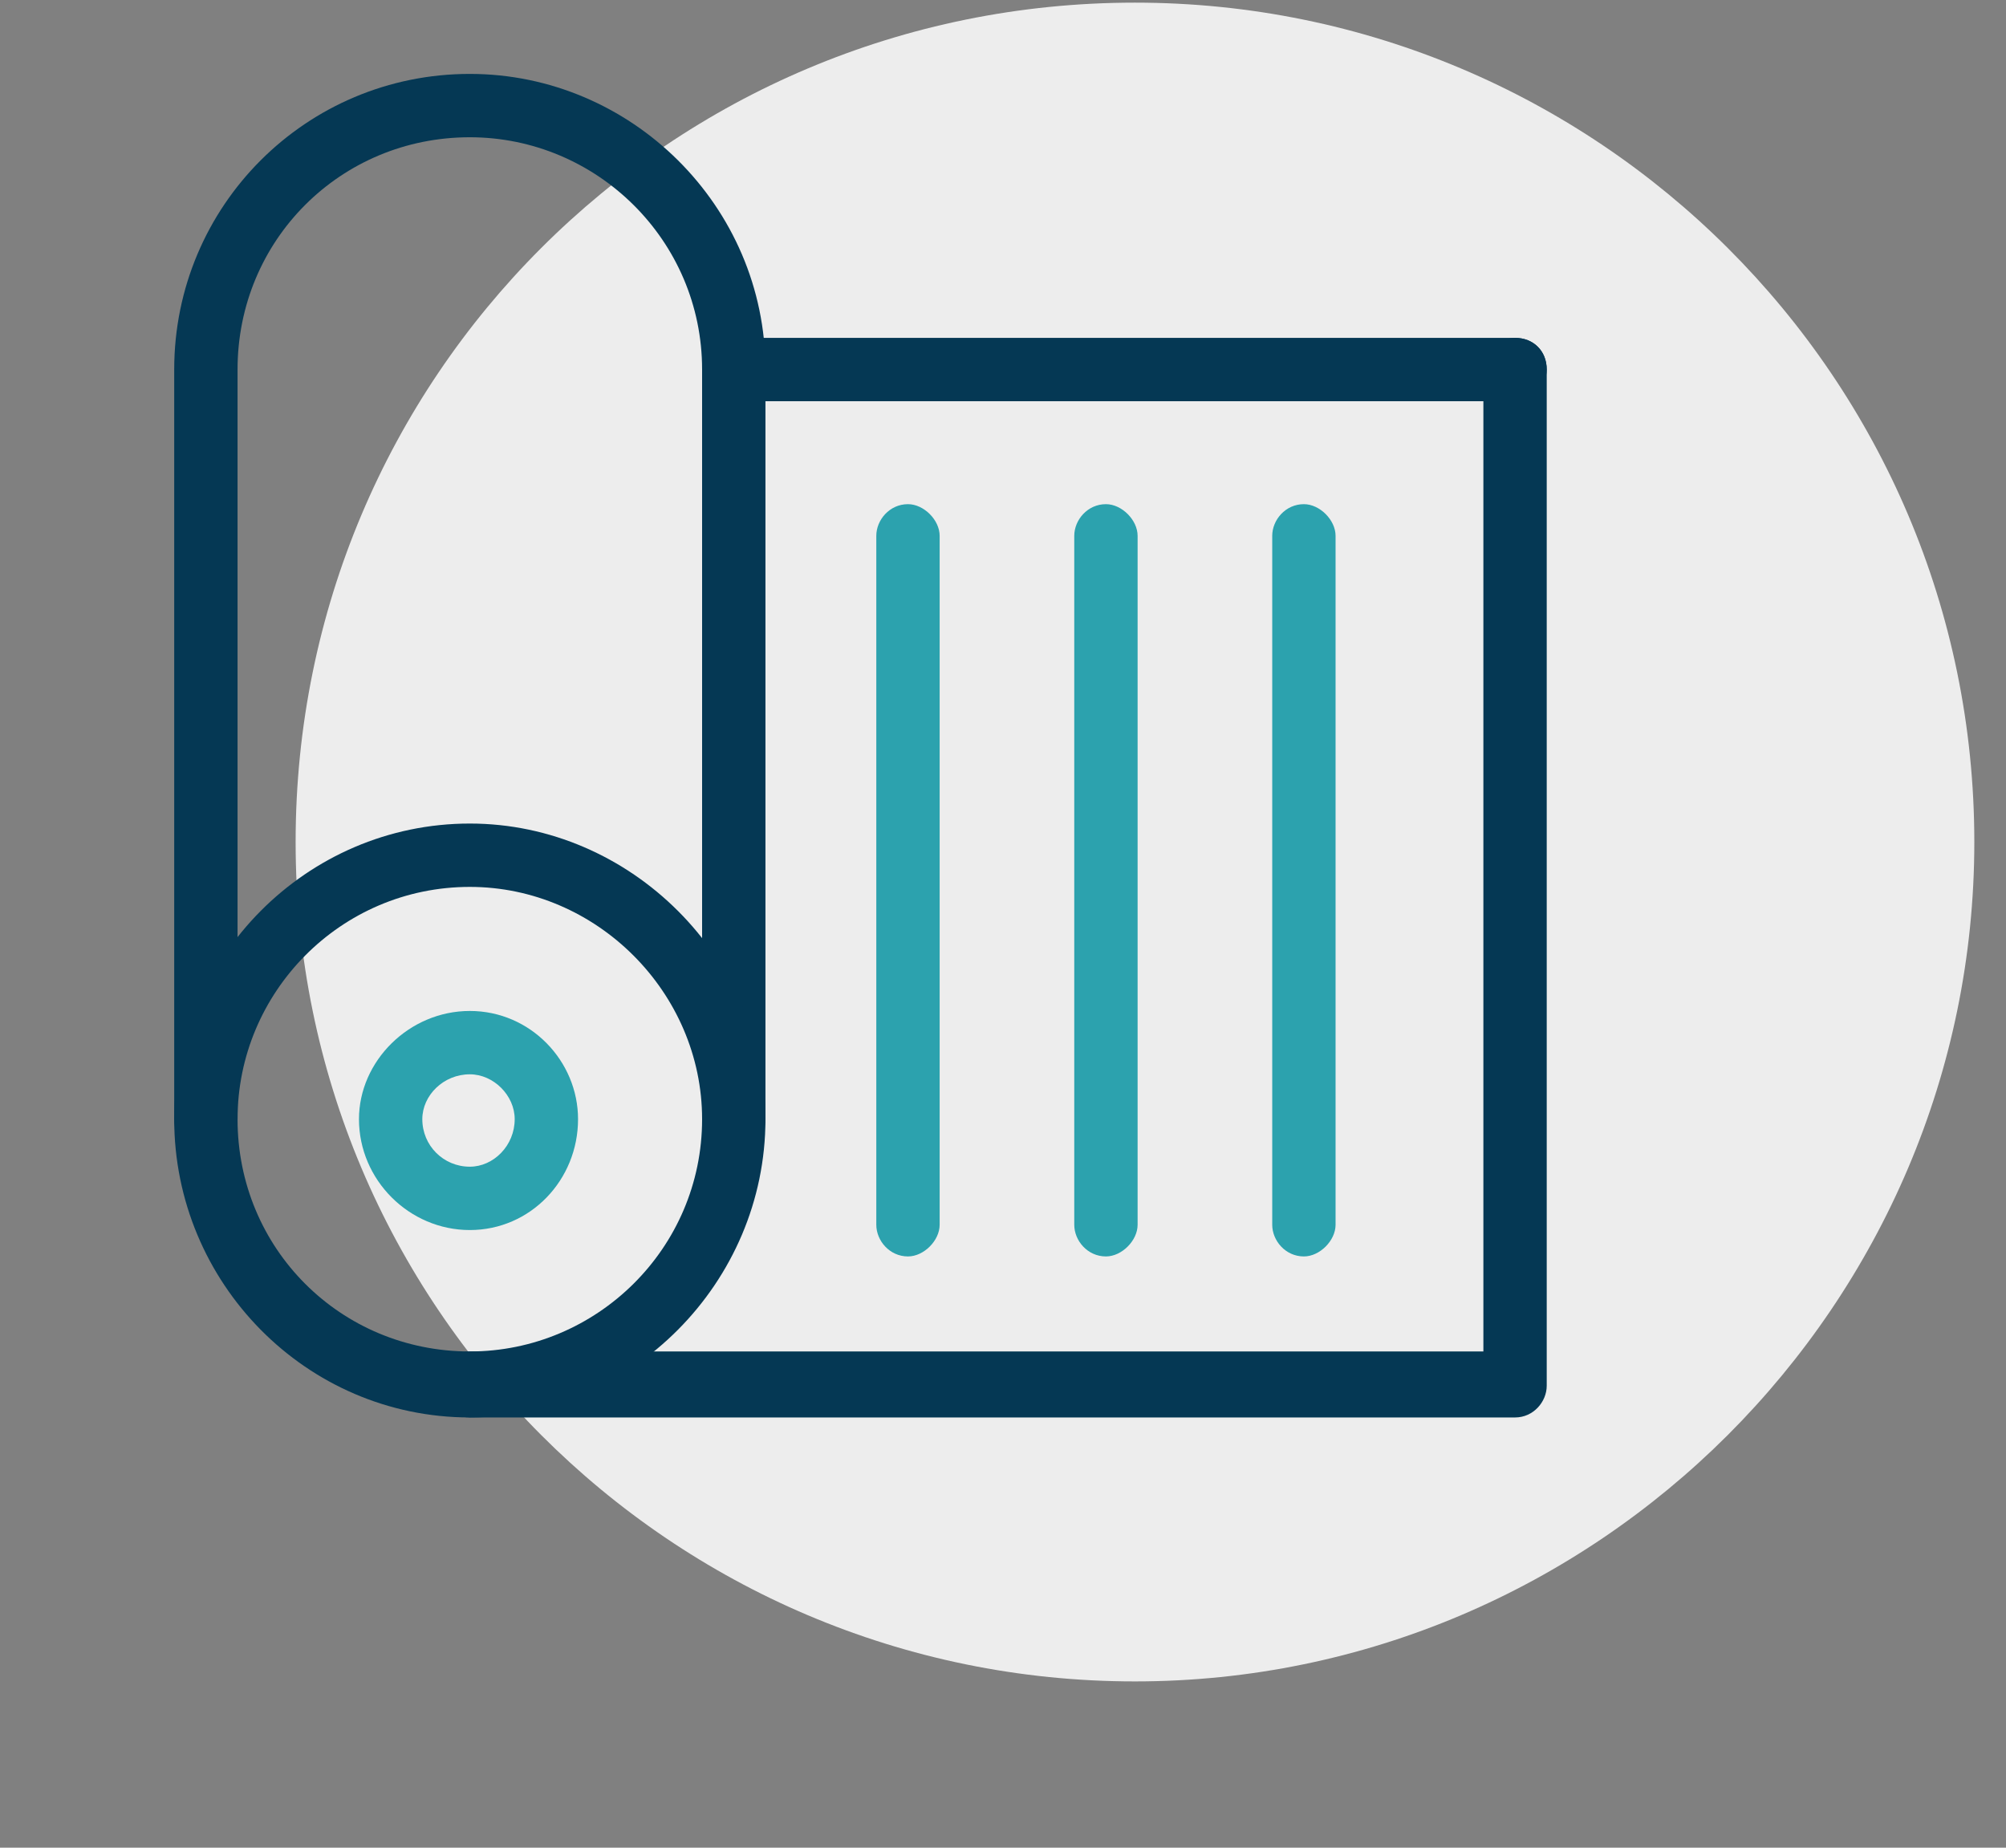 <svg version="1.2" xmlns="http://www.w3.org/2000/svg" viewBox="0 0 76 70" width="76" height="70">
	<rect x="0" y="0" width="76" height="70" fill="#808080" stroke="none"/>
	<title></title>
	<style>
		.s0 { fill: #ededed } 
		.s1 { fill: #053854 } 
		.s2 { fill: #2ca2ae } 
	</style>
	<g id="Шар 1">
		<g id="&lt;Group&gt;">
			<path id="&lt;Path&gt;" class="s0" d="m11.2 31.9c0 17.5 14.2 31.8 31.8 31.8 17.5 0 31.8-14.3 31.8-31.8 0-17.6-14.3-31.8-31.8-31.8-17.6 0-31.8 14.2-31.8 31.8z"/>
			<g id="&lt;Group&gt;">
				<g id="&lt;Group&gt;">
					<g id="&lt;Group&gt;">
						<g id="&lt;Group&gt;">
							<path id="&lt;Path&gt;" class="s1" d="m57.4 53.7h-39.6c-0.7 0-1.2-0.6-1.2-1.2 0-0.7 0.5-1.3 1.2-1.3h38.4v-37.2c0-0.7 0.6-1.2 1.2-1.2 0.7 0 1.2 0.5 1.2 1.2v38.5c0 0.6-0.5 1.2-1.2 1.2z"/>
						</g>
						<g id="&lt;Group&gt;">
							<path id="&lt;Path&gt;" class="s1" d="m27.8 43.7c-0.7 0-1.2-0.6-1.2-1.3v-28.4c0-4.9-4-8.8-8.8-8.8-4.9 0-8.8 3.9-8.8 8.8v28.4c0 0.7-0.6 1.3-1.2 1.3-0.7 0-1.2-0.6-1.2-1.3v-28.4c0-6.2 5-11.2 11.2-11.2 6.1 0 11.2 5 11.2 11.2v28.4c0 0.7-0.6 1.3-1.2 1.3z"/>
						</g>
						<g id="&lt;Group&gt;">
							<path id="&lt;Compound Path&gt;" fill-rule="evenodd" class="s1" d="m17.8 53.7c-6.2 0-11.2-5.1-11.2-11.3 0-6.1 5-11.2 11.2-11.2 6.1 0 11.2 5.1 11.2 11.2 0 6.2-5.1 11.3-11.2 11.3zm0-20.1c-4.9 0-8.8 4-8.8 8.8 0 4.9 3.9 8.8 8.8 8.8 4.8 0 8.8-3.9 8.8-8.8 0-4.8-4-8.8-8.8-8.8z"/>
						</g>
						<g id="&lt;Group&gt;">
							<path id="&lt;Path&gt;" class="s1" d="m57.4 15.2h-29.6c-0.7 0-1.2-0.6-1.2-1.2 0-0.7 0.5-1.2 1.2-1.2h29.6c0.7 0 1.2 0.5 1.2 1.2 0 0.6-0.5 1.2-1.2 1.2z"/>
						</g>
					</g>
					<g id="&lt;Group&gt;">
						<path id="&lt;Compound Path&gt;" fill-rule="evenodd" class="s2" d="m17.8 46.6c-2.3 0-4.2-1.9-4.2-4.2 0-2.2 1.9-4.1 4.2-4.1 2.3 0 4.1 1.9 4.1 4.1 0 2.3-1.8 4.2-4.1 4.2zm0-5.9c-1 0-1.8 0.8-1.8 1.7 0 1 0.8 1.8 1.8 1.8 0.9 0 1.7-0.8 1.7-1.8 0-0.9-0.8-1.7-1.7-1.7z"/>
					</g>
				</g>
				<g id="&lt;Group&gt;">
					<path id="&lt;Path&gt;" class="s2" d="m34.4 47.6c-0.7 0-1.2-0.6-1.2-1.2v-26.1c0-0.6 0.5-1.2 1.2-1.2 0.6 0 1.2 0.6 1.2 1.2v26.1c0 0.6-0.6 1.2-1.2 1.2z"/>
				</g>
				<g id="&lt;Group&gt;">
					<path id="&lt;Path&gt;" class="s2" d="m41.9 47.6c-0.7 0-1.2-0.6-1.2-1.2v-26.1c0-0.6 0.5-1.2 1.2-1.2 0.6 0 1.2 0.6 1.2 1.2v26.1c0 0.6-0.6 1.2-1.2 1.2z"/>
				</g>
				<g id="&lt;Group&gt;">
					<path id="&lt;Path&gt;" class="s2" d="m49.4 47.6c-0.7 0-1.2-0.6-1.2-1.2v-26.1c0-0.6 0.5-1.2 1.2-1.2 0.6 0 1.2 0.6 1.2 1.2v26.1c0 0.6-0.6 1.2-1.2 1.2z"/>
				</g>
			</g>
		</g>
		<g id="&lt;Group&gt;">
			<path id="&lt;Path&gt;" class="s0" d="m11.2-292.9c0 17.6 14.2 31.8 31.8 31.8 17.5 0 31.8-14.2 31.8-31.8 0-17.5-14.3-31.8-31.8-31.8-17.6 0-31.8 14.3-31.8 31.8z"/>
			<g id="&lt;Group&gt;">
				<g id="&lt;Group&gt;">
					<path id="&lt;Path&gt;" class="s1" d="m70.5-315.7h-65.8c-0.6 0-1.2-0.5-1.2-1.2 0-0.6 0.6-1.2 1.2-1.2h65.8c0.7 0 1.2 0.6 1.2 1.2 0 0.7-0.5 1.2-1.2 1.2z"/>
				</g>
				<g id="&lt;Group&gt;">
					<g id="&lt;Group&gt;">
						<path id="&lt;Compound Path&gt;" fill-rule="evenodd" class="s2" d="m35.1-267.7q0 0 0 0c-1.6 0-2.4-0.7-3.1-1.2-0.5-0.4-0.8-0.7-1.5-0.7-0.8 0-1.1 0.3-1.6 0.7-0.6 0.5-1.5 1.2-3.1 1.2-1.6 0-2.5-0.7-3.1-1.2-0.5-0.4-0.8-0.7-1.6-0.7-0.7 0-1 0.3-1.5 0.7-0.7 0.5-1.5 1.2-3.1 1.2-1.6 0-2.5-0.7-3.1-1.2-0.5-0.4-0.8-0.7-1.6-0.7-0.7 0-1 0.3-1.5 0.7-0.7 0.5-1.5 1.2-3.1 1.2-0.4 0-0.7-0.1-0.9-0.4-0.2-0.2-0.4-0.5-0.4-0.8l0.1-41.4c0-0.7 0.5-1.2 1.2-1.2 0.7 0 1-0.3 1.5-0.7 0.7-0.5 1.5-1.2 3.1-1.2 1.6 0 2.5 0.7 3.1 1.2 0.5 0.4 0.8 0.7 1.6 0.7 0.7 0 1-0.3 1.6-0.7 0.6-0.5 1.4-1.2 3-1.2 1.6 0 2.5 0.7 3.1 1.2 0.6 0.4 0.9 0.7 1.6 0.7 0.7 0 1-0.3 1.6-0.7 0.6-0.5 1.5-1.2 3.1-1.2 1.5 0 2.4 0.7 3 1.2 0.6 0.4 0.9 0.7 1.6 0.7 0.3 0 0.6 0.1 0.9 0.3 0.2 0.3 0.3 0.6 0.3 0.9v41.4c0 0.3-0.1 0.6-0.4 0.8-0.2 0.3-0.5 0.4-0.8 0.4zm-14-4.3c1.6 0 2.5 0.7 3.1 1.2 0.6 0.4 0.9 0.7 1.6 0.7 0.7 0 1-0.3 1.6-0.7 0.6-0.5 1.5-1.2 3.1-1.2 1.6 0 2.4 0.7 3 1.2q0.2 0.2 0.4 0.3v-38.8c-0.9-0.2-1.4-0.6-1.9-1-0.5-0.4-0.8-0.7-1.5-0.7-0.8 0-1.1 0.3-1.6 0.7-0.6 0.5-1.5 1.2-3.1 1.2-1.6 0-2.5-0.7-3.1-1.2-0.5-0.4-0.8-0.7-1.6-0.7-0.7 0-1 0.3-1.5 0.7-0.7 0.5-1.5 1.2-3.1 1.2-1.6 0-2.5-0.7-3.1-1.2-0.5-0.4-0.8-0.7-1.6-0.7-0.7 0-1 0.3-1.5 0.7-0.5 0.4-1.1 0.8-1.9 1v38.8q0.1-0.1 0.3-0.3c0.7-0.5 1.5-1.2 3.1-1.2 1.6 0 2.5 0.7 3.1 1.2 0.5 0.4 0.8 0.7 1.6 0.7 0.7 0 1-0.3 1.6-0.7 0.6-0.5 1.4-1.2 3-1.2z"/>
					</g>
					<g id="&lt;Group&gt;">
						<path id="&lt;Compound Path&gt;" fill-rule="evenodd" class="s2" d="m68.1-267.7q0 0 0 0c-1.6 0-2.5-0.7-3.1-1.2-0.5-0.4-0.8-0.7-1.6-0.7-0.7 0-1 0.3-1.6 0.7-0.6 0.5-1.4 1.2-3 1.2-1.6 0-2.5-0.7-3.1-1.2-0.6-0.4-0.9-0.7-1.6-0.7-0.7 0-1 0.3-1.6 0.7-0.6 0.5-1.5 1.2-3.1 1.2-1.5 0-2.4-0.7-3-1.2-0.6-0.4-0.9-0.7-1.6-0.7-0.7 0-1.1 0.3-1.6 0.7-0.6 0.5-1.5 1.2-3.1 1.2-0.3 0-0.6-0.1-0.8-0.4-0.3-0.2-0.4-0.5-0.4-0.8v-41.4c0-0.7 0.6-1.2 1.2-1.2 0.8 0 1.1-0.3 1.6-0.7 0.6-0.5 1.5-1.2 3.1-1.2 1.6 0 2.4 0.7 3.1 1.2 0.5 0.4 0.8 0.7 1.5 0.7 0.8 0 1.1-0.3 1.6-0.7 0.6-0.5 1.5-1.2 3.1-1.2 1.6 0 2.5 0.7 3.1 1.2 0.5 0.4 0.8 0.7 1.6 0.7 0.7 0 1-0.3 1.5-0.7 0.7-0.5 1.5-1.2 3.1-1.2 1.6 0 2.5 0.7 3.1 1.2 0.5 0.4 0.8 0.7 1.6 0.7 0.3 0 0.6 0.1 0.8 0.3 0.3 0.3 0.4 0.6 0.4 0.9v41.4c0 0.3-0.2 0.6-0.4 0.8-0.2 0.3-0.5 0.4-0.8 0.4zm-14-4.3c1.6 0 2.5 0.7 3.1 1.2 0.5 0.4 0.8 0.7 1.6 0.7 0.7 0 1-0.3 1.5-0.7 0.7-0.5 1.5-1.2 3.1-1.2 1.6 0 2.5 0.7 3.1 1.2q0.2 0.2 0.4 0.3v-38.8c-0.9-0.2-1.5-0.6-1.9-1-0.5-0.4-0.8-0.7-1.6-0.7-0.7 0-1 0.3-1.6 0.7-0.6 0.5-1.4 1.2-3 1.2-1.6 0-2.5-0.7-3.1-1.2-0.6-0.4-0.9-0.7-1.6-0.7-0.7 0-1 0.3-1.6 0.7-0.6 0.5-1.5 1.2-3.1 1.2-1.5 0-2.4-0.7-3-1.2-0.6-0.4-0.9-0.7-1.6-0.7-0.7 0-1.1 0.3-1.6 0.7-0.4 0.4-1 0.8-1.9 1v38.8q0.2-0.1 0.4-0.3c0.6-0.5 1.5-1.2 3.1-1.2 1.6 0 2.4 0.7 3.1 1.2 0.5 0.4 0.8 0.7 1.5 0.7 0.8 0 1.1-0.3 1.6-0.7 0.6-0.5 1.5-1.2 3.1-1.2z"/>
					</g>
				</g>
			</g>
		</g>
		<g id="&lt;Group&gt;">
			<path id="&lt;Path&gt;" class="s0" d="m11.2 163c0 17.6 14.2 31.8 31.8 31.8 17.5 0 31.8-14.2 31.8-31.8 0-17.5-14.3-31.8-31.8-31.8-17.6 0-31.8 14.3-31.8 31.8z"/>
			<g id="&lt;Group&gt;">
				<g id="&lt;Group&gt;">
					<path id="&lt;Compound Path&gt;" fill-rule="evenodd" class="s1" d="m73.3 173.1h-71.9c-0.7 0-1.2-0.5-1.2-1.2v-8.4c0-3.8 2.8-7.9 9-8.2 1.5-4 4.4-10.3 12.7-10.3h16.2c10.1 0 14.1 7.6 15.2 10.2 4.1 0 7.4 0 10.2 0 7 0 11 3.8 11 10.3v6.4c0 0.7-0.6 1.2-1.2 1.2zm-70.7-2.4h69.5v-5.2c0-5.2-2.9-7.8-8.6-7.8-3 0-6.5-0.1-11-0.1-0.6 0-1-0.4-1.2-0.9-0.1-0.4-2.9-9.3-13.2-9.3h-16.2c-6.6 0-9 4.7-10.8 9.5-0.2 0.4-0.6 0.7-1.1 0.7-5.1 0-7.4 3-7.4 5.9z"/>
				</g>
				<g id="&lt;Group&gt;">
					<path id="&lt;Path&gt;" class="s2" d="m15.4 181.1c-3.4 0-6.3-2.4-6.9-5.8-0.1-0.6 0.3-1.2 1-1.4 0.6-0.1 1.3 0.4 1.4 1 0.4 2.2 2.3 3.8 4.5 3.8 2.2 0 4.1-1.6 4.5-3.8 0.1-0.7 0.8-1.1 1.4-1 0.7 0.1 1.1 0.8 1 1.4-0.6 3.4-3.5 5.8-6.9 5.8z"/>
				</g>
				<g id="&lt;Group&gt;">
					<path id="&lt;Path&gt;" class="s2" d="m58.4 181.1c-3.4 0-6.4-2.4-6.9-5.8-0.2-0.6 0.3-1.3 0.9-1.4 0.7-0.1 1.3 0.4 1.4 1 0.4 2.2 2.3 3.8 4.6 3.8 2.2 0 4.1-1.6 4.5-3.8 0.1-0.7 0.7-1.1 1.4-1 0.6 0.1 1.1 0.8 1 1.4-0.6 3.4-3.5 5.8-6.9 5.8z"/>
				</g>
				<g id="&lt;Group&gt;">
					<path id="&lt;Path&gt;" class="s1" d="m52.2 157.6h-42.2c-0.7 0-1.2-0.5-1.2-1.2 0-0.6 0.5-1.2 1.2-1.2h42.2c0.6 0 1.2 0.6 1.2 1.2 0 0.7-0.6 1.2-1.2 1.2z"/>
				</g>
			</g>
		</g>
		<g id="&lt;Group&gt;">
			<path id="&lt;Path&gt;" class="s0" d="m11.2-551.5c0 17.6 14.2 31.8 31.8 31.8 17.5 0 31.8-14.2 31.8-31.8 0-17.5-14.3-31.8-31.8-31.8-17.6 0-31.8 14.3-31.8 31.8z"/>
			<g id="&lt;Group&gt;">
				<g id="&lt;Group&gt;">
					<g id="&lt;Group&gt;">
						<path id="&lt;Path&gt;" class="s1" d="m40.2-516.4h-6.4c-0.7 0-1.2-0.5-1.2-1.2 0-0.7 0.5-1.2 1.2-1.2h5l-2.4-22.7c-0.1-0.7 0.4-1.3 1.1-1.3 0.6-0.1 1.2 0.4 1.3 1l2.5 24.1c0.1 0.3 0 0.7-0.3 0.9-0.2 0.3-0.5 0.4-0.8 0.4z"/>
					</g>
					<g id="&lt;Group&gt;">
						<path id="&lt;Path&gt;" class="s1" d="m50.9-518.4h-10.7c-0.7 0-1.3-0.5-1.3-1.2 0-0.6 0.6-1.2 1.3-1.2h9l-8-20.4c-0.2-0.6 0.1-1.3 0.7-1.6 0.7-0.2 1.4 0.1 1.6 0.7l8.6 22.1c0.1 0.4 0 0.8-0.2 1.1-0.2 0.3-0.6 0.5-1 0.5z"/>
					</g>
					<g id="&lt;Group&gt;">
						<path id="&lt;Path&gt;" class="s1" d="m33.8-516.4h-6.3c-0.4 0-0.7-0.1-0.9-0.4-0.2-0.2-0.4-0.6-0.3-0.9l2.5-24.1c0.1-0.6 0.7-1.1 1.4-1 0.6 0 1.1 0.6 1 1.3l-2.4 22.7h5c0.7 0 1.2 0.5 1.2 1.2 0 0.7-0.5 1.2-1.2 1.2z"/>
					</g>
					<g id="&lt;Group&gt;">
						<path id="&lt;Path&gt;" class="s1" d="m27.5-518.4h-10.8c-0.4 0-0.8-0.2-1-0.5-0.2-0.3-0.3-0.7-0.1-1.1l8.5-22.1c0.3-0.6 1-0.9 1.6-0.7 0.6 0.3 0.9 1 0.7 1.6l-7.9 20.4h9c0.6 0 1.2 0.6 1.2 1.2 0 0.7-0.6 1.2-1.2 1.2z"/>
					</g>
					<g id="&lt;Group&gt;">
						<path id="&lt;Path&gt;" class="s1" d="m57.7-522.1h-8.2c-0.7 0-1.2-0.5-1.2-1.2 0-0.6 0.5-1.2 1.2-1.2h6.2l-14.3-28.4h-15.1l-14.4 28.4h6.2c0.7 0 1.2 0.6 1.2 1.2 0 0.7-0.5 1.2-1.2 1.2h-8.1c-0.5 0-0.8-0.2-1.1-0.5-0.2-0.4-0.2-0.8 0-1.2l15.6-30.9c0.2-0.4 0.6-0.6 1-0.6h16.6c0.4 0 0.9 0.2 1.1 0.6l15.5 30.9c0.2 0.4 0.2 0.8 0 1.2-0.2 0.3-0.6 0.5-1 0.5z"/>
					</g>
				</g>
				<g id="&lt;Group&gt;">
					<g id="&lt;Group&gt;">
						<path id="&lt;Path&gt;" class="s2" d="m42.1-558.2h-8.3c-0.7 0-1.2-0.5-1.2-1.2 0-0.7 0.5-1.2 1.2-1.2h7.4l3.8-10.6c-3.6-2.2-3.7-8.2-3.6-10.9h-0.5c-0.7 3.7-4.5 6.3-7.1 6.3-0.7 0-1.2-0.5-1.2-1.2 0-0.6 0.5-1.2 1.2-1.2 1.7 0 4.8-2.1 4.8-5.1 0-0.6 0.5-1.2 1.2-1.2h2.9c0.3 0 0.7 0.2 0.9 0.4 0.2 0.3 0.3 0.6 0.3 1-0.3 2.4-0.3 9 3 10.1 0.3 0.1 0.5 0.4 0.7 0.7 0.1 0.2 0.1 0.6 0 0.9l-4.4 12.4c-0.1 0.5-0.6 0.8-1.1 0.8z"/>
					</g>
					<g id="&lt;Group&gt;">
						<path id="&lt;Path&gt;" class="s2" d="m33.8-558.2h-8.3c-0.5 0-0.9-0.3-1.1-0.8l-4.4-12.4c-0.1-0.3-0.1-0.7 0.1-0.9 0.1-0.3 0.3-0.6 0.6-0.7 3.4-1.1 3.3-7.7 3-10.1 0-0.4 0.1-0.7 0.3-1 0.3-0.2 0.6-0.4 0.9-0.4h2.9c0.7 0 1.2 0.6 1.2 1.2 0 3 2.9 5.1 4.8 5.1 0.7 0 1.2 0.6 1.2 1.2 0 0.7-0.5 1.2-1.2 1.2-2.7 0-6.4-2.4-7.1-6.3h-0.5c0.2 2.7 0 8.7-3.6 10.9l3.8 10.6h7.4c0.7 0 1.2 0.5 1.2 1.2 0 0.7-0.5 1.2-1.2 1.2z"/>
					</g>
				</g>
			</g>
		</g>
		<g id="&lt;Group&gt;">
			<path id="&lt;Path&gt;" class="s0" d="m11.2-414.8c0 17.5 14.2 31.8 31.8 31.8 17.5 0 31.8-14.3 31.8-31.8 0-17.6-14.3-31.8-31.8-31.8-17.6 0-31.8 14.2-31.8 31.8z"/>
			<g id="&lt;Group&gt;">
				<g id="&lt;Group&gt;">
					<g id="&lt;Group&gt;">
						<path id="&lt;Path&gt;" class="s1" d="m33.8-413h-12.9c-0.6 0-1.2-0.6-1.2-1.3v-28.2c0-0.6 0.6-1.2 1.2-1.2h12.9c0.7 0 1.2 0.6 1.2 1.2 0 0.7-0.5 1.2-1.2 1.2h-11.7v25.8h11.7c0.7 0 1.2 0.6 1.2 1.2 0 0.7-0.5 1.3-1.2 1.3z"/>
					</g>
					<g id="&lt;Group&gt;">
						<path id="&lt;Path&gt;" class="s1" d="m33.8-435.1c-6.2 0-8.4-4.7-8.8-7.2-0.1-0.7 0.4-1.3 1.1-1.4 0.6 0 1.2 0.4 1.3 1.1 0 0.2 0.8 5.1 6.4 5.1 0.7 0 1.2 0.5 1.2 1.2 0 0.6-0.5 1.2-1.2 1.2z"/>
					</g>
					<g id="&lt;Group&gt;">
						<path id="&lt;Path&gt;" class="s1" d="m15.4-424.2q-0.1 0-0.3 0c-0.3-0.1-0.5-0.3-0.7-0.6l-6.2-10.2c-0.1-0.3-0.2-0.6-0.1-0.9 0.1-0.3 0.3-0.6 0.6-0.7l11.6-6.9c0.6-0.3 1.3-0.1 1.7 0.4 0.3 0.6 0.1 1.3-0.5 1.7l-10.6 6.2 4.9 8.2 4.5-2.7c0.6-0.4 1.3-0.2 1.7 0.4 0.3 0.5 0.1 1.3-0.4 1.6l-5.5 3.4q-0.3 0.1-0.7 0.1z"/>
					</g>
					<g id="&lt;Group&gt;">
						<path id="&lt;Path&gt;" class="s1" d="m46.7-413h-12.9c-0.7 0-1.2-0.6-1.2-1.3 0-0.6 0.5-1.2 1.2-1.2h11.7v-25.8h-11.7c-0.7 0-1.2-0.5-1.2-1.2 0-0.6 0.5-1.2 1.2-1.2h12.9c0.7 0 1.2 0.6 1.2 1.2v28.2c0 0.7-0.5 1.3-1.2 1.3z"/>
					</g>
					<g id="&lt;Group&gt;">
						<path id="&lt;Path&gt;" class="s1" d="m33.8-435.1c-0.7 0-1.2-0.6-1.2-1.2 0-0.7 0.5-1.2 1.2-1.2 5.7 0 6.4-4.9 6.4-5.1 0.1-0.7 0.7-1.1 1.4-1.1 0.6 0.1 1.1 0.7 1 1.4-0.3 2.5-2.6 7.2-8.8 7.2z"/>
					</g>
					<g id="&lt;Group&gt;">
						<path id="&lt;Path&gt;" class="s1" d="m52.2-424.2q-0.3 0-0.6-0.1l-5.5-3.4c-0.6-0.3-0.8-1.1-0.4-1.6 0.3-0.6 1.1-0.8 1.6-0.4l4.5 2.7 4.9-8.2-10.6-6.2c-0.6-0.4-0.8-1.1-0.4-1.7 0.3-0.5 1-0.7 1.6-0.4l11.7 6.9c0.3 0.1 0.5 0.4 0.5 0.7 0.1 0.3 0.1 0.6-0.1 0.9l-6.2 10.2c-0.1 0.3-0.4 0.5-0.7 0.6q-0.2 0-0.3 0z"/>
					</g>
				</g>
				<g id="&lt;Group&gt;">
					<g id="&lt;Group&gt;">
						<path id="&lt;Path&gt;" class="s2" d="m31.7-387h-13.4c-0.3 0-0.6-0.1-0.9-0.4-0.2-0.3-0.3-0.6-0.2-1l2.5-20.7c0.1-0.6 0.6-1.1 1.2-1.1h12.9c0.7 0 1.2 0.6 1.2 1.2 0 0.7-0.5 1.2-1.2 1.2h-11.8l-2.3 18.4h11.1l1.8-8c0.2-0.7 0.8-1.1 1.5-0.9 0.6 0.1 1 0.8 0.9 1.4l-2.1 9c-0.1 0.5-0.6 0.9-1.2 0.9z"/>
					</g>
					<g id="&lt;Group&gt;">
						<path id="&lt;Path&gt;" class="s2" d="m49.3-387h-13.4c-0.6 0-1-0.4-1.2-0.9l-2.1-9c-0.1-0.6 0.3-1.3 0.9-1.4 0.7-0.2 1.3 0.2 1.5 0.9l1.9 8h11l-2.3-18.4h-11.8c-0.7 0-1.2-0.5-1.2-1.2 0-0.6 0.5-1.2 1.2-1.2h12.9c0.6 0 1.1 0.5 1.2 1.1l2.6 20.7c0 0.4-0.1 0.7-0.3 1-0.2 0.3-0.6 0.4-0.9 0.4z"/>
					</g>
				</g>
			</g>
		</g>
		<g id="&lt;Group&gt;">
			<path id="&lt;Path&gt;" class="s0" d="m11.2-128.5c0 17.6 14.2 31.8 31.8 31.8 17.5 0 31.8-14.2 31.8-31.8 0-17.5-14.3-31.8-31.8-31.8-17.6 0-31.8 14.3-31.8 31.8z"/>
			<g id="&lt;Group&gt;">
				<g id="&lt;Group&gt;">
					<path id="&lt;Compound Path&gt;" fill-rule="evenodd" class="s1" d="m58.3-111.2c-5.9 0-12.9-2-20.5-8.2-15 3.7-29.9 7.3-30.4 7.4l-0.3-1.2-1.1-0.5c0.3-0.5 0.3-0.5 8.8-2.6l22.9-5.6q0.1 0 0.1 0l20.1-4.9q0.4-0.1 0.8 0.1l16.6 7.1c0.3 0.2 0.6 0.5 0.7 0.9 0 0.4-0.1 0.8-0.4 1.1-0.1 0.1-6.9 6.4-17.3 6.4zm-17.6-8.9c15.4 11.5 27.6 4.9 31.8 2l-14.4-6.2c-4.9 1.2-11.1 2.7-17.4 4.2z"/>
				</g>
				<g id="&lt;Group&gt;">
					<path id="&lt;Compound Path&gt;" fill-rule="evenodd" class="s1" d="m7.1-112c-0.5 0-1-0.3-1.1-0.8q-0.1-0.3-0.2-0.6v-0.2c-3.5-15.3 5.6-30.6 20.3-34.2 7-1.7 14.3-0.6 20.5 3.2 6.4 4 10.9 10.3 12.6 17.9q0.1 0.4 0.2 0.9c0.1 0.6-0.3 1.2-0.9 1.4 0 0-9.4 2.3-20.2 4.9l-10.7 2.6c-10.2 2.5-19.8 4.8-20.2 4.9q-0.1 0-0.3 0zm25.4-34.2q-2.9 0-5.8 0.7c-13.3 3.3-21.6 17.1-18.7 30.9 2.6-0.7 9.3-2.3 19-4.7l10.8-2.6c8.5-2 16.2-3.9 19-4.6-1.6-6.8-5.7-12.4-11.5-16-3.9-2.4-8.3-3.7-12.8-3.7z"/>
				</g>
				<g id="&lt;Group&gt;">
					<path id="&lt;Path&gt;" class="s2" d="m10-118.2c-0.5 0-1-0.4-1.2-0.9-0.1-0.7 0.3-1.3 0.9-1.5l3.6-0.9-0.2-1.5-3 0.7c-0.6 0.1-1.2-0.3-1.4-1-0.1-0.6 0.3-1.3 0.9-1.4l4.3-0.9c0.3-0.1 0.6 0 0.9 0.2 0.3 0.2 0.5 0.5 0.5 0.8l0.6 3.8c0.1 0.6-0.3 1.2-0.9 1.4l-4.7 1.2q-0.2 0-0.3 0z"/>
				</g>
				<g id="&lt;Group&gt;">
					<path id="&lt;Path&gt;" class="s2" d="m49.9-128.9c-3.5 0-5.6-1.8-6.6-3.1-2.2-2.7-2.9-6.8-1.6-9.4 0.3-0.6 1-0.9 1.6-0.6 0.6 0.3 0.9 1 0.6 1.6-0.8 1.6-0.6 4.6 1.2 6.8 1.2 1.5 3.4 3 7.2 1.9 0.7-0.1 1.3 0.2 1.5 0.9 0.2 0.6-0.2 1.3-0.8 1.5q-1.7 0.4-3.1 0.4z"/>
				</g>
			</g>
		</g>
		<g id="&lt;Group&gt;">
			<path id="&lt;Path&gt;" class="s0" d="m11.2 318.7c0 17.5 14.2 31.7 31.8 31.7 17.5 0 31.8-14.2 31.8-31.7 0-17.6-14.3-31.8-31.8-31.8-17.6 0-31.8 14.2-31.8 31.8z"/>
			<g id="&lt;Group&gt;">
				<g id="&lt;Group&gt;">
					<path id="&lt;Path&gt;" class="s2" d="m33.2 337h-4.3c-3 0-4.7-1.9-4.7-5.1v-11.8c0-0.6 0.5-1.2 1.2-1.2h7.8c0.6 0 1.2 0.6 1.2 1.2 0 0.7-0.6 1.2-1.2 1.2h-6.6v10.6c0 2.2 0.9 2.7 2.3 2.7h4.3c0.6 0 1.2 0.5 1.2 1.2 0 0.7-0.6 1.2-1.2 1.2z"/>
				</g>
				<g id="&lt;Group&gt;">
					<path id="&lt;Path&gt;" class="s2" d="m24.3 299.1c-0.6 0-1.2-0.6-1.2-1.2 0-11.5 5.5-13.9 10.1-13.9 0.6 0 1.2 0.6 1.2 1.2 0 0.7-0.6 1.3-1.2 1.3-1.9 0-7.7 0-7.7 11.4 0 0.6-0.5 1.2-1.2 1.2z"/>
				</g>
				<g id="&lt;Group&gt;">
					<path id="&lt;Path&gt;" class="s2" d="m37.4 337h-4.2c-0.7 0-1.2-0.5-1.2-1.2 0-0.7 0.5-1.2 1.2-1.2h4.2c1.4 0 2.3-0.5 2.3-2.7v-10.6h-6.5c-0.7 0-1.2-0.5-1.2-1.2 0-0.6 0.5-1.2 1.2-1.2h7.7c0.7 0 1.2 0.6 1.2 1.2v11.8c0 3.2-1.7 5.1-4.7 5.1z"/>
				</g>
				<g id="&lt;Group&gt;">
					<path id="&lt;Path&gt;" class="s2" d="m42 299.1c-0.7 0-1.2-0.6-1.2-1.2 0-11.4-5.8-11.4-7.6-11.4-0.7 0-1.2-0.6-1.2-1.3 0-0.6 0.5-1.2 1.2-1.2 4.5 0 10 2.4 10 13.9 0 0.6-0.5 1.2-1.2 1.2z"/>
				</g>
				<g id="&lt;Group&gt;">
					<path id="&lt;Path&gt;" class="s2" d="m58.1 326.4q-0.3 0-0.6-0.2c-0.6-0.4-0.8-1.1-0.4-1.7 1.9-3.1 5.1-11 2.6-15.5-0.9-1.6-2.1-2.3-3.4-2-1.7 0.4-3.5 2.8-3.5 6.9 0 0.7-0.6 1.2-1.2 1.2-0.7 0-1.2-0.5-1.2-1.2 0-5.4 2.6-8.5 5.3-9.2 2.3-0.6 4.7 0.6 6.1 3.1 3.3 5.9-0.8 15-2.7 18-0.2 0.4-0.6 0.6-1 0.6z"/>
				</g>
				<g id="&lt;Group&gt;">
					<path id="&lt;Path&gt;" class="s2" d="m8.2 326.4c-0.4 0-0.8-0.2-1-0.6-1.9-3-6-12.1-2.6-18 1.4-2.5 3.7-3.7 6-3.1 2.7 0.7 5.4 3.8 5.4 9.2 0 0.7-0.6 1.2-1.2 1.2-0.7 0-1.2-0.5-1.2-1.2 0-4.1-1.9-6.5-3.6-6.9-1.2-0.3-2.5 0.4-3.3 2-2.6 4.5 0.6 12.4 2.5 15.5 0.4 0.6 0.2 1.3-0.4 1.7q-0.3 0.2-0.6 0.2z"/>
				</g>
				<g id="&lt;Group&gt;">
					<path id="&lt;Path&gt;" class="s1" d="m33.2 345.3h-14.4c-3.3 0-5.2-2-5.2-5.3v-26.1c0-0.4 0.2-0.8 0.5-1 0.1 0 9-5.7 9-15 0-0.7 0.6-1.2 1.2-1.2h8.9c0.6 0 1.2 0.5 1.2 1.2 0 0.6-0.6 1.2-1.2 1.2h-7.7c-0.6 8.6-7.5 14-9.5 15.5v25.4c0 2 0.8 2.9 2.8 2.9h14.4c0.6 0 1.2 0.5 1.2 1.2 0 0.6-0.6 1.2-1.2 1.2z"/>
				</g>
				<g id="&lt;Group&gt;">
					<path id="&lt;Path&gt;" class="s1" d="m47.5 345.3h-14.3c-0.7 0-1.2-0.6-1.2-1.2 0-0.7 0.5-1.2 1.2-1.2h14.3c2 0 2.9-0.9 2.9-2.9v-25.4c-2.1-1.5-9-6.9-9.6-15.5h-7.6c-0.7 0-1.2-0.6-1.2-1.2 0-0.7 0.5-1.2 1.2-1.2h8.8c0.7 0 1.2 0.5 1.2 1.2 0 9.3 8.9 15 9 15 0.4 0.2 0.6 0.6 0.6 1v26.1c0 3.3-1.9 5.3-5.3 5.3z"/>
				</g>
			</g>
		</g>
		<g id="&lt;Group&gt;">
			<path id="&lt;Path&gt;" class="s0" d="m11.2 602c0 17.6 14.2 31.8 31.8 31.8 17.5 0 31.8-14.2 31.8-31.8 0-17.6-14.3-31.8-31.8-31.8-17.6 0-31.8 14.2-31.8 31.8z"/>
			<g id="&lt;Group&gt;">
				<g id="&lt;Group&gt;">
					<g id="&lt;Group&gt;">
						<path id="&lt;Path&gt;" class="s1" d="m34.9 629.3h-6.8c-0.7 0-1.3-0.5-1.3-1.2 0-9-9.7-11.9-10.1-12-0.5-0.1-0.9-0.6-0.9-1.2v-35.7c0-0.7 0.5-1.2 1.2-1.2h9.5c0.5 0 1 0.4 1.1 0.9 0.1 0.3 1.5 6.8 7.3 6.8 0.7 0 1.2 0.6 1.2 1.2 0 0.7-0.5 1.2-1.2 1.2-5.6 0-8.4-4.6-9.4-7.7h-7.3v33.7c2.6 1 10.3 4.6 11 12.8h5.7c0.7 0 1.2 0.5 1.2 1.2 0 0.7-0.5 1.2-1.2 1.2z"/>
					</g>
					<g id="&lt;Group&gt;">
						<path id="&lt;Path&gt;" class="s1" d="m11.2 600.9c-0.4 0-0.7-0.2-0.9-0.4l-5.9-6.6c-0.4-0.5-0.4-1.1 0-1.6l11.7-13.9c0.4-0.5 1.2-0.6 1.7-0.2 0.5 0.5 0.6 1.2 0.1 1.7l-11 13.2 4.4 4.9 4.9-4.3c0.5-0.4 1.3-0.3 1.7 0.2 0.4 0.5 0.4 1.2-0.1 1.7l-5.9 5q-0.3 0.3-0.7 0.3z"/>
					</g>
					<g id="&lt;Group&gt;">
						<path id="&lt;Path&gt;" class="s1" d="m28.1 629.3q-0.2 0-0.3 0c-0.6-0.1-1.1-0.8-0.9-1.4 0.5-2.7 2.8-7.6 8-7.6 0.7 0 1.2 0.5 1.2 1.2 0 0.7-0.5 1.2-1.2 1.2-4.5 0-5.6 5.4-5.7 5.6-0.1 0.6-0.6 1-1.1 1z"/>
					</g>
					<g id="&lt;Group&gt;">
						<path id="&lt;Path&gt;" class="s2" d="m34.9 609.1q-0.3 0-0.5-0.1c-5.9-2.6-7.3-6.6-7.6-8.3-0.4-1.9 0-3.6 1-4.6 0.8-0.9 2-1.3 3.2-1.2 1.2 0.1 3.1 0.8 4.9 3.5 0.4 0.6 0.2 1.3-0.3 1.7-0.6 0.4-1.3 0.2-1.7-0.3-1-1.5-2.1-2.4-3.1-2.5q-0.8 0-1.3 0.5c-0.3 0.3-0.6 1.1-0.3 2.5 0.2 1.2 1.3 4.4 6.2 6.5 0.6 0.3 0.9 1 0.6 1.6-0.2 0.4-0.6 0.7-1.1 0.7z"/>
					</g>
					<g id="&lt;Group&gt;">
						<path id="&lt;Path&gt;" class="s1" d="m41.7 629.3h-6.8c-0.7 0-1.2-0.5-1.2-1.2 0-0.7 0.5-1.2 1.2-1.2h5.7c0.7-8.2 8.3-11.8 11-12.8v-33.7h-7.3c-1 3.1-3.8 7.7-9.4 7.7-0.7 0-1.2-0.5-1.2-1.2 0-0.6 0.5-1.2 1.2-1.2 5.8 0 7.2-6.7 7.2-6.8 0.2-0.5 0.6-0.9 1.2-0.9h9.5c0.6 0 1.2 0.5 1.2 1.2v35.7c0 0.6-0.4 1.1-0.9 1.2-0.4 0.1-10.2 3-10.2 12 0 0.7-0.5 1.2-1.2 1.2z"/>
					</g>
					<g id="&lt;Group&gt;">
						<path id="&lt;Path&gt;" class="s1" d="m58.6 600.9q-0.4 0-0.8-0.3l-5.8-5c-0.5-0.5-0.6-1.2-0.1-1.7 0.4-0.5 1.2-0.6 1.7-0.2l4.9 4.3 4.4-4.9-11-13.2c-0.5-0.5-0.4-1.2 0.1-1.7 0.5-0.4 1.3-0.3 1.7 0.2l11.7 13.9c0.4 0.5 0.4 1.1 0 1.6l-5.9 6.6c-0.2 0.2-0.5 0.4-0.9 0.4z"/>
					</g>
					<g id="&lt;Group&gt;">
						<path id="&lt;Path&gt;" class="s1" d="m41.7 629.3c-0.5 0-1-0.4-1.2-1 0-0.2-1.1-5.6-5.6-5.6-0.7 0-1.2-0.5-1.2-1.2 0-0.7 0.5-1.2 1.2-1.2 5.2 0 7.5 4.9 8 7.6 0.1 0.6-0.3 1.3-0.9 1.4q-0.2 0-0.3 0z"/>
					</g>
					<g id="&lt;Group&gt;">
						<path id="&lt;Path&gt;" class="s2" d="m34.9 609.1c-0.5 0-0.9-0.3-1.1-0.7-0.3-0.6 0-1.3 0.6-1.6 4.9-2.1 6-5.3 6.2-6.5 0.3-1.4 0-2.2-0.3-2.5q-0.5-0.5-1.3-0.5c-1 0.1-2.1 1-3.1 2.5-0.4 0.5-1.1 0.7-1.7 0.3-0.5-0.4-0.7-1.1-0.3-1.7 1.8-2.7 3.7-3.4 4.9-3.5 1.2-0.1 2.3 0.3 3.2 1.2 1 1 1.3 2.7 1 4.6-0.3 1.7-1.7 5.7-7.6 8.3q-0.3 0.1-0.5 0.1z"/>
					</g>
				</g>
				<g id="&lt;Group&gt;">
					<path id="&lt;Path&gt;" class="s1" d="m43.3 580.4h-16.8c-0.7 0-1.3-0.6-1.3-1.2 0-0.7 0.6-1.2 1.3-1.2h16.8c0.7 0 1.2 0.5 1.2 1.2 0 0.6-0.5 1.2-1.2 1.2z"/>
				</g>
			</g>
		</g>
		<g id="&lt;Group&gt;">
			<path id="&lt;Path&gt;" class="s0" d="m11.2 485c0 17.6 14.2 31.8 31.8 31.8 17.5 0 31.8-14.2 31.8-31.8 0-17.6-14.3-31.8-31.8-31.8-17.6 0-31.8 14.2-31.8 31.8z"/>
			<g id="&lt;Group&gt;">
				<g id="&lt;Group&gt;">
					<g id="&lt;Group&gt;">
						<path id="&lt;Path&gt;" class="s2" d="m34.9 497.6h-14.1c-0.6 0-1.2-0.5-1.2-1.2 0-17.9 9.6-22.7 15.3-22.7 0.7 0 1.2 0.5 1.2 1.2 0 0.7-0.5 1.2-1.2 1.2-4.7 0-12.5 4.1-12.8 19.1h12.8c0.7 0 1.2 0.5 1.2 1.2 0 0.7-0.5 1.2-1.2 1.2z"/>
					</g>
					<g id="&lt;Group&gt;">
						<path id="&lt;Path&gt;" class="s2" d="m48.9 497.6h-14c-0.7 0-1.2-0.5-1.2-1.2 0-0.7 0.5-1.2 1.2-1.2h12.8c-0.4-15-8.2-19.1-12.8-19.1-0.7 0-1.2-0.5-1.2-1.2 0-0.7 0.5-1.2 1.2-1.2 5.7 0 15.3 4.8 15.3 22.7 0 0.7-0.6 1.2-1.3 1.2z"/>
					</g>
				</g>
				<g id="&lt;Group&gt;">
					<g id="&lt;Group&gt;">
						<path id="&lt;Path&gt;" class="s1" d="m2 501.7q-0.1 0-0.3 0c-0.6-0.2-1-0.8-0.8-1.5 10.9-42.1 33.2-39.9 34.1-39.8 0.7 0.1 1.1 0.6 1.1 1.3 0 0.6-0.6 1.1-1.2 1.1-0.7 0-17.7 0.4-22.5 36.5h22.5c0.7 0 1.2 0.6 1.2 1.2 0 0.7-0.5 1.2-1.2 1.2h-23.9c-0.3 0-0.7-0.1-0.9-0.4-0.2-0.2-0.3-0.6-0.3-0.9 2.1-17.2 6.9-27 11.7-32.6-6.3 4.8-13.5 14.4-18.3 33-0.1 0.6-0.6 0.9-1.2 0.9z"/>
					</g>
					<g id="&lt;Group&gt;">
						<path id="&lt;Path&gt;" class="s1" d="m11.1 501.7h-9.1c-0.6 0-1.2-0.5-1.2-1.2 0-0.6 0.6-1.2 1.2-1.2h9.1c0.6 0 1.2 0.6 1.2 1.2 0 0.7-0.6 1.2-1.2 1.2z"/>
					</g>
					<g id="&lt;Group&gt;">
						<path id="&lt;Path&gt;" class="s1" d="m67.8 501.7c-0.6 0-1.1-0.3-1.2-0.9-4.8-18.6-12-28.2-18.3-33 4.8 5.6 9.6 15.4 11.7 32.6 0 0.3-0.1 0.7-0.3 0.9-0.2 0.3-0.6 0.4-0.9 0.4h-23.9c-0.7 0-1.2-0.5-1.2-1.2 0-0.6 0.5-1.2 1.2-1.2h22.5c-4.8-36.1-21.8-36.5-22.5-36.5-0.6 0-1.2-0.5-1.2-1.1-0.1-0.7 0.4-1.2 1-1.3 1-0.1 23.3-2.3 34.2 39.8 0.2 0.7-0.2 1.3-0.8 1.5q-0.2 0-0.3 0z"/>
					</g>
					<g id="&lt;Group&gt;">
						<path id="&lt;Path&gt;" class="s1" d="m67.8 501.7h-9.1c-0.6 0-1.2-0.5-1.2-1.2 0-0.6 0.6-1.2 1.2-1.2h9.1c0.6 0 1.2 0.6 1.2 1.2 0 0.7-0.6 1.2-1.2 1.2z"/>
					</g>
				</g>
				<g id="&lt;Group&gt;">
					<path id="&lt;Path&gt;" class="s2" d="m34.9 497.6c-0.7 0-1.2-0.5-1.2-1.2v-21.5c0-0.7 0.5-1.2 1.2-1.2 0.7 0 1.2 0.5 1.2 1.2v21.5c0 0.7-0.5 1.2-1.2 1.2z"/>
				</g>
			</g>
		</g>
		<g id="&lt;Group&gt;">
			<path id="&lt;Path&gt;" class="s0" d="m11.2 725.2c0 17.5 14.2 31.8 31.8 31.8 17.5 0 31.8-14.3 31.8-31.8 0-17.6-14.3-31.8-31.8-31.8-17.6 0-31.8 14.2-31.8 31.8z"/>
			<g id="&lt;Group&gt;">
				<g id="&lt;Group&gt;">
					<g id="&lt;Group&gt;">
						<path id="&lt;Path&gt;" class="s1" d="m34.9 752h-15.5c-0.6 0-1.2-0.6-1.2-1.2v-33.9c0-0.6 0.6-1.2 1.2-1.2h15.5c0.7 0 1.2 0.6 1.2 1.2 0 0.7-0.5 1.2-1.2 1.2h-14.3v31.5h14.3c0.7 0 1.2 0.5 1.2 1.2 0 0.6-0.5 1.2-1.2 1.2z"/>
					</g>
					<g id="&lt;Group&gt;">
						<path id="&lt;Path&gt;" class="s1" d="m34.9 725.5c-7.3 0-9.9-5.5-10.3-8.4-0.1-0.7 0.4-1.3 1-1.4 0.7-0.1 1.3 0.4 1.4 1.1 0 0.2 1 6.3 7.9 6.3 0.7 0 1.2 0.5 1.2 1.2 0 0.6-0.5 1.2-1.2 1.2z"/>
					</g>
					<g id="&lt;Group&gt;">
						<path id="&lt;Path&gt;" class="s1" d="m12.8 738.6q-0.1 0-0.3 0c-0.3-0.1-0.5-0.3-0.7-0.6l-7.4-12.2c-0.2-0.3-0.2-0.6-0.1-1 0.1-0.3 0.3-0.5 0.5-0.7l14-8.2c0.6-0.4 1.3-0.2 1.7 0.4 0.3 0.6 0.1 1.3-0.5 1.7l-12.9 7.6 6.1 10.2 5.6-3.4c0.6-0.3 1.3-0.2 1.7 0.4 0.3 0.6 0.1 1.3-0.4 1.7l-6.6 4q-0.3 0.1-0.7 0.1z"/>
					</g>
					<g id="&lt;Group&gt;">
						<path id="&lt;Path&gt;" class="s1" d="m50.3 752h-15.4c-0.7 0-1.2-0.6-1.2-1.2 0-0.7 0.5-1.2 1.2-1.2h14.2v-31.5h-14.2c-0.7 0-1.2-0.5-1.2-1.2 0-0.6 0.5-1.2 1.2-1.2h15.4c0.7 0 1.2 0.6 1.2 1.2v33.9c0 0.6-0.5 1.2-1.2 1.2z"/>
					</g>
					<g id="&lt;Group&gt;">
						<path id="&lt;Path&gt;" class="s1" d="m34.9 725.5c-0.7 0-1.2-0.6-1.2-1.2 0-0.7 0.5-1.2 1.2-1.2 6.9 0 7.9-6.1 7.9-6.3 0.1-0.7 0.7-1.2 1.4-1.1 0.6 0.1 1.1 0.7 1 1.4-0.4 2.9-3.1 8.4-10.3 8.4z"/>
					</g>
					<g id="&lt;Group&gt;">
						<path id="&lt;Path&gt;" class="s1" d="m56.9 738.6q-0.3 0-0.6-0.1l-6.6-4c-0.6-0.4-0.7-1.1-0.4-1.7 0.4-0.6 1.1-0.7 1.7-0.4l5.5 3.4 6.2-10.2-13-7.6c-0.5-0.4-0.7-1.1-0.4-1.7 0.3-0.6 1.1-0.8 1.7-0.4l13.9 8.2c0.3 0.2 0.5 0.4 0.6 0.7 0.1 0.4 0 0.7-0.1 1l-7.4 12.2c-0.2 0.3-0.5 0.5-0.8 0.6q-0.1 0-0.3 0z"/>
					</g>
				</g>
				<g id="&lt;Group&gt;">
					<path id="&lt;Path&gt;" class="s2" d="m34.9 710.5h-11.1c-0.3 0-0.6-0.2-0.8-0.4-0.2-0.2-0.4-0.5-0.4-0.9 0.2-5 2.9-14.4 12.3-14.4 0.7 0 1.2 0.6 1.2 1.2 0 0.7-0.5 1.2-1.2 1.2-7.7 0-9.4 7.8-9.8 10.9h9.8c0.7 0 1.2 0.5 1.2 1.2 0 0.6-0.5 1.2-1.2 1.2z"/>
				</g>
				<g id="&lt;Group&gt;">
					<path id="&lt;Path&gt;" class="s2" d="m25.3 703.8c-1.8 0-3.6-1.1-4.8-2.9-1.2-2-1.4-4.3-0.4-6.2 0.9-1.8 2.9-2.9 5.1-2.8 2.8 0.2 5.2 2 6.3 4.7 0.2 0.6-0.1 1.3-0.7 1.5-0.7 0.3-1.3 0-1.6-0.6-0.8-2.2-2.7-3.1-4.1-3.2-1.3 0-2.4 0.5-2.9 1.5-0.5 1.1-0.4 2.5 0.4 3.8 0.7 1.1 1.7 1.9 2.7 1.8 0.7 0 1.2 0.6 1.3 1.2 0 0.7-0.6 1.2-1.2 1.2q-0.1 0-0.1 0z"/>
				</g>
				<g id="&lt;Group&gt;">
					<path id="&lt;Path&gt;" class="s2" d="m45.9 710.5h-11c-0.7 0-1.2-0.6-1.2-1.2 0-0.7 0.5-1.2 1.2-1.2h9.7c-0.3-3.1-2-10.9-9.7-10.9-0.7 0-1.2-0.5-1.2-1.2 0-0.6 0.5-1.2 1.2-1.2 9.4 0 12.1 9.4 12.2 14.4 0 0.4-0.1 0.7-0.3 0.9-0.2 0.2-0.5 0.4-0.9 0.4z"/>
				</g>
				<g id="&lt;Group&gt;">
					<path id="&lt;Path&gt;" class="s2" d="m44.5 703.8q-0.1 0-0.1 0c-0.7 0-1.2-0.5-1.2-1.2 0-0.6 0.6-1.2 1.3-1.2 0.9 0.1 2-0.7 2.7-1.8 0.8-1.3 0.9-2.7 0.3-3.8-0.5-1-1.5-1.5-2.8-1.5-1.5 0.1-3.3 1-4.1 3.2-0.3 0.6-1 0.9-1.6 0.6-0.6-0.2-0.9-0.9-0.7-1.5 1.1-2.7 3.5-4.5 6.2-4.7 2.3-0.1 4.2 1 5.2 2.8 1 1.9 0.8 4.2-0.4 6.2-1.2 1.8-3 2.9-4.8 2.9z"/>
				</g>
				<g id="&lt;Group&gt;">
					<path id="&lt;Compound Path&gt;" fill-rule="evenodd" class="s2" d="m34.9 744.6c-4 0-7.2-3.2-7.2-7.2 0-3.9 3.2-7.2 7.2-7.2 4 0 7.2 3.3 7.2 7.2 0 4-3.2 7.2-7.2 7.2zm0-12c-2.6 0-4.8 2.2-4.8 4.8 0 2.7 2.2 4.8 4.8 4.8 2.6 0 4.8-2.1 4.8-4.8 0-2.6-2.2-4.8-4.8-4.8z"/>
				</g>
			</g>
		</g>
		<g id="&lt;Group&gt;">
			<path id="&lt;Path&gt;" class="s0" d="m11.2 1351.4c0 17.6 14.2 31.8 31.8 31.8 17.5 0 31.8-14.2 31.8-31.8 0-17.6-14.3-31.8-31.8-31.8-17.6 0-31.8 14.2-31.8 31.8z"/>
			<g id="&lt;Group&gt;">
				<g id="&lt;Group&gt;">
					<path id="&lt;Path&gt;" class="s2" d="m36.6 1381.2h-4.1c-0.5 0-1-0.3-1.1-0.7-4.3-11.2-13.8-12.4-13.9-12.4-0.6-0.1-1-0.6-1-1.2v-5.7c0-0.7 0.5-1.3 1.2-1.3h18.9c0.7 0 1.2 0.6 1.2 1.3 0 0.6-0.5 1.2-1.2 1.2h-17.7v3.5c2.8 0.6 10.3 3.2 14.4 12.9h3.3c0.7 0 1.2 0.6 1.2 1.2 0 0.7-0.5 1.2-1.2 1.2z"/>
				</g>
				<g id="&lt;Group&gt;">
					<path id="&lt;Path&gt;" class="s2" d="m23.1 1329.4c-0.7 0-1.2-0.5-1.2-1.2v-9.8c0-0.6 0.5-1.2 1.2-1.2 0.6 0 1.2 0.6 1.2 1.2v9.8c0 0.7-0.6 1.2-1.2 1.2z"/>
				</g>
				<g id="&lt;Group&gt;">
					<path id="&lt;Path&gt;" class="s2" d="m40.7 1381.2h-4.1c-0.7 0-1.2-0.5-1.2-1.2 0-0.6 0.5-1.2 1.2-1.2h3.3c4-9.7 11.6-12.3 14.4-12.9v-3.5h-17.7c-0.7 0-1.2-0.6-1.2-1.2 0-0.7 0.5-1.3 1.2-1.3h18.9c0.7 0 1.2 0.6 1.2 1.3v5.7c0 0.6-0.5 1.1-1.1 1.2-0.3 0-9.5 1.3-13.8 12.4-0.2 0.4-0.6 0.7-1.1 0.7z"/>
				</g>
				<g id="&lt;Group&gt;">
					<path id="&lt;Path&gt;" class="s2" d="m50.1 1329.4c-0.7 0-1.2-0.5-1.2-1.2v-9.8c0-0.6 0.5-1.2 1.2-1.2 0.7 0 1.2 0.6 1.2 1.2v9.8c0 0.7-0.5 1.2-1.2 1.2z"/>
				</g>
				<g id="&lt;Group&gt;">
					<path id="&lt;Compound Path&gt;" fill-rule="evenodd" class="s1" d="m25.6 1350.1c-5.6 0-9-4.2-9.5-8.4-0.6-5.6 1.7-11 6.3-14.4 0.3-0.3 0.8-0.4 1.2-0.2 0.3 0.2 9.3 4.3 14.1 16.2 0.2 0.5 0.1 1-0.2 1.3q0 0 0 0.1c0.4 0.5 0.4 1.2-0.1 1.7-2.8 2.5-6.7 3.7-11.8 3.7zm-2.4-20.4c-3.5 2.9-5.2 7.2-4.7 11.8 0.4 3.1 2.9 6.2 7.1 6.2 4.5 0 7.8-1 10.1-3.1q-0.1-0.1-0.2-0.3c-3.8-9.3-10.2-13.5-12.3-14.6z"/>
				</g>
				<g id="&lt;Group&gt;">
					<path id="&lt;Compound Path&gt;" fill-rule="evenodd" class="s1" d="m47.6 1350.1c-5.2 0-9-1.2-11.8-3.7-0.5-0.5-0.6-1.2-0.1-1.7q0-0.1 0-0.1c-0.3-0.3-0.4-0.8-0.2-1.3 4.8-11.9 13.7-16 14.1-16.2 0.4-0.2 0.9-0.1 1.2 0.2 4.6 3.4 6.9 8.8 6.3 14.4-0.5 4.2-3.9 8.4-9.5 8.4zm-10.1-5.5c2.3 2.1 5.5 3.1 10.1 3.1 4.2 0 6.7-3.1 7.1-6.2 0.5-4.6-1.3-8.9-4.7-11.8-2.1 1.1-8.6 5.3-12.3 14.6q-0.1 0.2-0.2 0.3z"/>
				</g>
			</g>
		</g>
		<g id="&lt;Group&gt;">
			<path id="&lt;Path&gt;" class="s0" d="m11.2 1116.6c0 17.6 14.2 31.8 31.8 31.8 17.5 0 31.8-14.2 31.8-31.8 0-17.5-14.3-31.7-31.8-31.7-17.6 0-31.8 14.2-31.8 31.7z"/>
			<g id="&lt;Group&gt;">
				<g id="&lt;Group&gt;">
					<g id="&lt;Group&gt;">
						<path id="&lt;Path&gt;" class="s2" d="m20.9 1103.2c-0.7 0-1.2-0.5-1.2-1.2 0-3.5 5.1-10.1 13.1-10.1 0.6 0 1.2 0.5 1.2 1.2 0 0.7-0.6 1.2-1.2 1.2-6.9 0-10.7 5.8-10.7 7.7 0 0.7-0.6 1.2-1.2 1.2z"/>
					</g>
					<g id="&lt;Group&gt;">
						<path id="&lt;Path&gt;" class="s2" d="m44.7 1103.2c-0.7 0-1.2-0.5-1.2-1.2 0-1.9-3.8-7.7-10.7-7.7-0.7 0-1.2-0.5-1.2-1.2 0-0.7 0.5-1.2 1.2-1.2 8 0 13.1 6.6 13.1 10.1 0 0.7-0.6 1.2-1.2 1.2z"/>
					</g>
				</g>
				<g id="&lt;Group&gt;">
					<path id="&lt;Compound Path&gt;" fill-rule="evenodd" class="s1" d="m52.9 1136.7h-40.3c-4 0-7.3-3.3-7.3-7.3v-21.3c0-4 3.3-7.3 7.3-7.3h40.3c4.1 0 7.3 3.3 7.3 7.3v21.3c0 4-3.2 7.3-7.3 7.3zm-40.3-33.5c-2.7 0-4.9 2.2-4.9 4.9v21.3c0 2.7 2.2 4.9 4.9 4.9h40.3c2.7 0 4.9-2.2 4.9-4.9v-21.3c0-2.7-2.2-4.9-4.9-4.9z"/>
				</g>
				<g id="&lt;Group&gt;">
					<path id="&lt;Path&gt;" class="s1" d="m53.5 1126.2h-41.5c-3.7 0-6.7-3.6-6.7-7.9v-0.7c0-0.7 0.5-1.2 1.2-1.2 0.7 0 1.2 0.5 1.2 1.2v0.7c0 3 1.9 5.5 4.3 5.5h41.5c2.4 0 4.3-2.5 4.3-5.5v-0.7c0-0.7 0.6-1.2 1.2-1.2 0.7 0 1.2 0.5 1.2 1.2v0.7c0 4.3-3 7.9-6.7 7.9z"/>
				</g>
				<g id="&lt;Group&gt;">
					<path id="&lt;Path&gt;" class="s2" d="m37.2 1120.6h-8.9c-0.6 0-1.2-0.5-1.2-1.2 0-0.6 0.6-1.2 1.2-1.2h8.9c0.7 0 1.2 0.6 1.2 1.2 0 0.7-0.5 1.2-1.2 1.2z"/>
				</g>
			</g>
		</g>
		<g id="&lt;Group&gt;">
			<path id="&lt;Path&gt;" class="s0" d="m11.2 996.6c0 17.6 14.2 31.8 31.8 31.8 17.5 0 31.8-14.2 31.8-31.8 0-17.6-14.3-31.8-31.8-31.8-17.6 0-31.8 14.2-31.8 31.8z"/>
			<g id="&lt;Group&gt;">
				<g id="&lt;Group&gt;">
					<path id="&lt;Path&gt;" class="s2" d="m18.4 1018.8c-0.7 0-1.2-0.5-1.2-1.2v-5.2c0-0.6 0.5-1.2 1.2-1.2 0.6 0 1.2 0.6 1.2 1.2v5.2c0 0.7-0.6 1.2-1.2 1.2z"/>
				</g>
				<g id="&lt;Group&gt;">
					<path id="&lt;Path&gt;" class="s2" d="m48.1 1018.8c-0.7 0-1.2-0.5-1.2-1.2v-5.2c0-0.6 0.5-1.2 1.2-1.2 0.7 0 1.2 0.6 1.2 1.2v5.2c0 0.7-0.5 1.2-1.2 1.2z"/>
				</g>
				<g id="&lt;Group&gt;">
					<path id="&lt;Compound Path&gt;" fill-rule="evenodd" class="s1" d="m53.5 1013.6h-40.5c-3.7 0-6.7-2.9-6.7-6.6v-14.4c0-3.7 3-6.7 6.7-6.7 3.6 0 6.6 3 6.6 6.7v8.7h27.3v-8.7c0-3.7 3-6.7 6.6-6.7 3.6 0 6.6 3 6.6 6.7v14.4c0 3.7-3 6.6-6.6 6.6zm-40.5-25.3c-2.4 0-4.2 1.9-4.2 4.3v14.4c0 2.3 1.8 4.2 4.2 4.2h40.5c2.3 0 4.2-1.9 4.2-4.2v-14.4c0-2.4-1.9-4.3-4.2-4.3-2.3 0-4.2 1.9-4.2 4.3v9.9c0 0.7-0.5 1.2-1.2 1.2h-29.7c-0.7 0-1.2-0.5-1.2-1.2v-9.9c0-2.4-1.9-4.3-4.2-4.3z"/>
				</g>
				<g id="&lt;Group&gt;">
					<path id="&lt;Path&gt;" class="s1" d="m48.1 999.9c-0.7 0-1.2-0.6-1.2-1.2v-17.4c0-2.5-2-4.5-4.5-4.5h-18.3c-2.5 0-4.5 2-4.5 4.5v17.4c0 0.6-0.6 1.2-1.2 1.2-0.7 0-1.2-0.6-1.2-1.2v-17.4c0-3.8 3.1-6.9 6.9-6.9h18.3c3.8 0 6.9 3.1 6.9 6.9v17.4c0 0.6-0.5 1.2-1.2 1.2z"/>
				</g>
			</g>
		</g>
		<g id="&lt;Group&gt;">
			<path id="&lt;Path&gt;" class="s0" d="m11.2 841.9c0 17.6 14.2 31.8 31.8 31.8 17.5 0 31.8-14.2 31.8-31.8 0-17.6-14.3-31.8-31.8-31.8-17.6 0-31.8 14.2-31.8 31.8z"/>
			<g id="&lt;Group&gt;">
				<g id="&lt;Group&gt;">
					<path id="&lt;Path&gt;" class="s2" d="m11.3 852.7c-0.4 0-0.7-0.1-1-0.4-0.4-0.5-0.3-1.3 0.2-1.7l10-8.1c0.5-0.4 1.3-0.4 1.7 0.2 0.4 0.5 0.4 1.2-0.2 1.6l-10 8.2q-0.3 0.2-0.7 0.2z"/>
				</g>
				<g id="&lt;Group&gt;">
					<path id="&lt;Path&gt;" class="s2" d="m27.8 839.3c-0.4 0-0.7-0.1-0.9-0.4-0.5-0.5-0.4-1.3 0.1-1.7l8.1-6.5c0.5-0.5 1.3-0.4 1.7 0.1 0.4 0.6 0.3 1.3-0.2 1.7l-8.1 6.6q-0.3 0.2-0.7 0.2z"/>
				</g>
				<g id="&lt;Group&gt;">
					<path id="&lt;Path&gt;" class="s2" d="m60.4 852.7q-0.4 0-0.8-0.2l-10.3-8.4c-0.5-0.4-0.6-1.2-0.1-1.7 0.4-0.5 1.1-0.6 1.7-0.2l10.3 8.4c0.5 0.4 0.6 1.2 0.1 1.7-0.2 0.3-0.5 0.4-0.9 0.4z"/>
				</g>
				<g id="&lt;Group&gt;">
					<path id="&lt;Path&gt;" class="s2" d="m43.8 839.3q-0.4 0-0.8-0.3l-7.9-6.5c-0.5-0.4-0.6-1.1-0.2-1.7 0.4-0.5 1.2-0.6 1.7-0.1l8 6.4c0.5 0.4 0.5 1.2 0.1 1.7-0.2 0.3-0.6 0.5-0.9 0.5z"/>
				</g>
				<g id="&lt;Group&gt;">
					<g id="&lt;Group&gt;">
						<path id="&lt;Compound Path&gt;" fill-rule="evenodd" class="s1" d="m22 861h-16.7c-0.7 0-1.2-0.5-1.2-1.2v-35.8c0-0.7 0.5-1.2 1.2-1.2h16.7c0.7 0 1.2 0.5 1.2 1.2v35.8c0 0.7-0.5 1.2-1.2 1.2zm-15.5-2.4h14.3v-33.4h-14.3z"/>
					</g>
					<g id="&lt;Group&gt;">
						<path id="&lt;Compound Path&gt;" fill-rule="evenodd" class="s1" d="m44.2 861h-16.7c-0.7 0-1.2-0.5-1.2-1.2v-35.8c0-0.7 0.5-1.2 1.2-1.2h16.7c0.7 0 1.2 0.5 1.2 1.2v35.8c0 0.7-0.5 1.2-1.2 1.2zm-15.5-2.4h14.3v-33.4h-14.3z"/>
					</g>
					<g id="&lt;Group&gt;">
						<path id="&lt;Compound Path&gt;" fill-rule="evenodd" class="s1" d="m66.4 861h-16.7c-0.7 0-1.2-0.5-1.2-1.2v-35.8c0-0.7 0.5-1.2 1.2-1.2h16.7c0.7 0 1.2 0.5 1.2 1.2v35.8c0 0.7-0.5 1.2-1.2 1.2zm-15.5-2.4h14.3v-33.4h-14.3z"/>
					</g>
				</g>
			</g>
		</g>
		<g id="&lt;Group&gt;">
			<path id="&lt;Path&gt;" class="s0" d="m11.2 1225.6c0 17.6 14.2 31.8 31.8 31.8 17.5 0 31.8-14.2 31.8-31.8 0-17.5-14.3-31.8-31.8-31.8-17.6 0-31.8 14.3-31.8 31.8z"/>
			<g id="&lt;Group&gt;">
				<g id="&lt;Group&gt;">
					<path id="&lt;Compound Path&gt;" fill-rule="evenodd" class="s1" d="m45.5 1249.1h-25.5c-4.5 0-8.2-3.7-8.2-8.2v-25.6c0-4.5 3.7-8.1 8.2-8.1h25.5c4.6 0 8.2 3.6 8.2 8.1v25.6c0 4.5-3.6 8.2-8.2 8.2zm-25.5-39.5c-3.2 0-5.8 2.6-5.8 5.7v25.6c0 3.2 2.6 5.8 5.8 5.8h25.5c3.2 0 5.8-2.6 5.8-5.8v-25.6c0-3.1-2.6-5.7-5.8-5.7z"/>
				</g>
				<g id="&lt;Group&gt;">
					<path id="&lt;Path&gt;" class="s1" d="m52.5 1220.9h-39.5c-0.6 0-1.2-0.5-1.2-1.2 0-0.7 0.6-1.2 1.2-1.2h39.5c0.7 0 1.2 0.5 1.2 1.2 0 0.7-0.5 1.2-1.2 1.2z"/>
				</g>
				<g id="&lt;Group&gt;">
					<path id="&lt;Compound Path&gt;" fill-rule="evenodd" class="s2" d="m33.2 1209.6h-7.4c-4.2 0-9-2.5-9.7-6.6-0.3-1.6 0.2-3.2 1.3-4.4 1.2-1.3 3.1-1.9 5.1-1.7 5.9 0.7 9.7 7.3 11.3 10.2q0.2 0.4 0.4 0.7c0.2 0.3 0.2 0.8 0 1.2-0.2 0.3-0.6 0.6-1 0.6zm-11.6-10.3c-1 0-1.9 0.3-2.5 0.9-0.6 0.7-0.8 1.5-0.6 2.4 0.4 2.7 4.2 4.6 7.3 4.6h5.3c-1.7-2.8-4.7-7.4-8.9-7.9q-0.3 0-0.6 0z"/>
				</g>
				<g id="&lt;Group&gt;">
					<path id="&lt;Compound Path&gt;" fill-rule="evenodd" class="s2" d="m40.5 1209.6h-7.3c-0.5 0-0.9-0.3-1.1-0.6-0.2-0.4-0.2-0.9 0-1.2q0.2-0.3 0.4-0.7c1.6-2.9 5.4-9.5 11.3-10.2 2-0.2 3.9 0.4 5.2 1.7 1.1 1.2 1.5 2.8 1.2 4.4-0.7 4.1-5.5 6.6-9.7 6.6zm-5.3-2.4h5.3c3.2 0 6.9-1.9 7.4-4.6 0.1-0.9-0.1-1.7-0.7-2.4-0.7-0.7-1.8-1-3.1-0.9-4.1 0.5-7.2 5.1-8.9 7.9z"/>
				</g>
				<g id="&lt;Group&gt;">
					<path id="&lt;Path&gt;" class="s2" d="m33.2 1249.1c-0.7 0-1.2-0.6-1.2-1.2v-39.5c0-0.7 0.5-1.2 1.2-1.2 0.6 0 1.2 0.5 1.2 1.2v39.5c0 0.6-0.6 1.2-1.2 1.2z"/>
				</g>
			</g>
		</g>
	</g>
</svg>